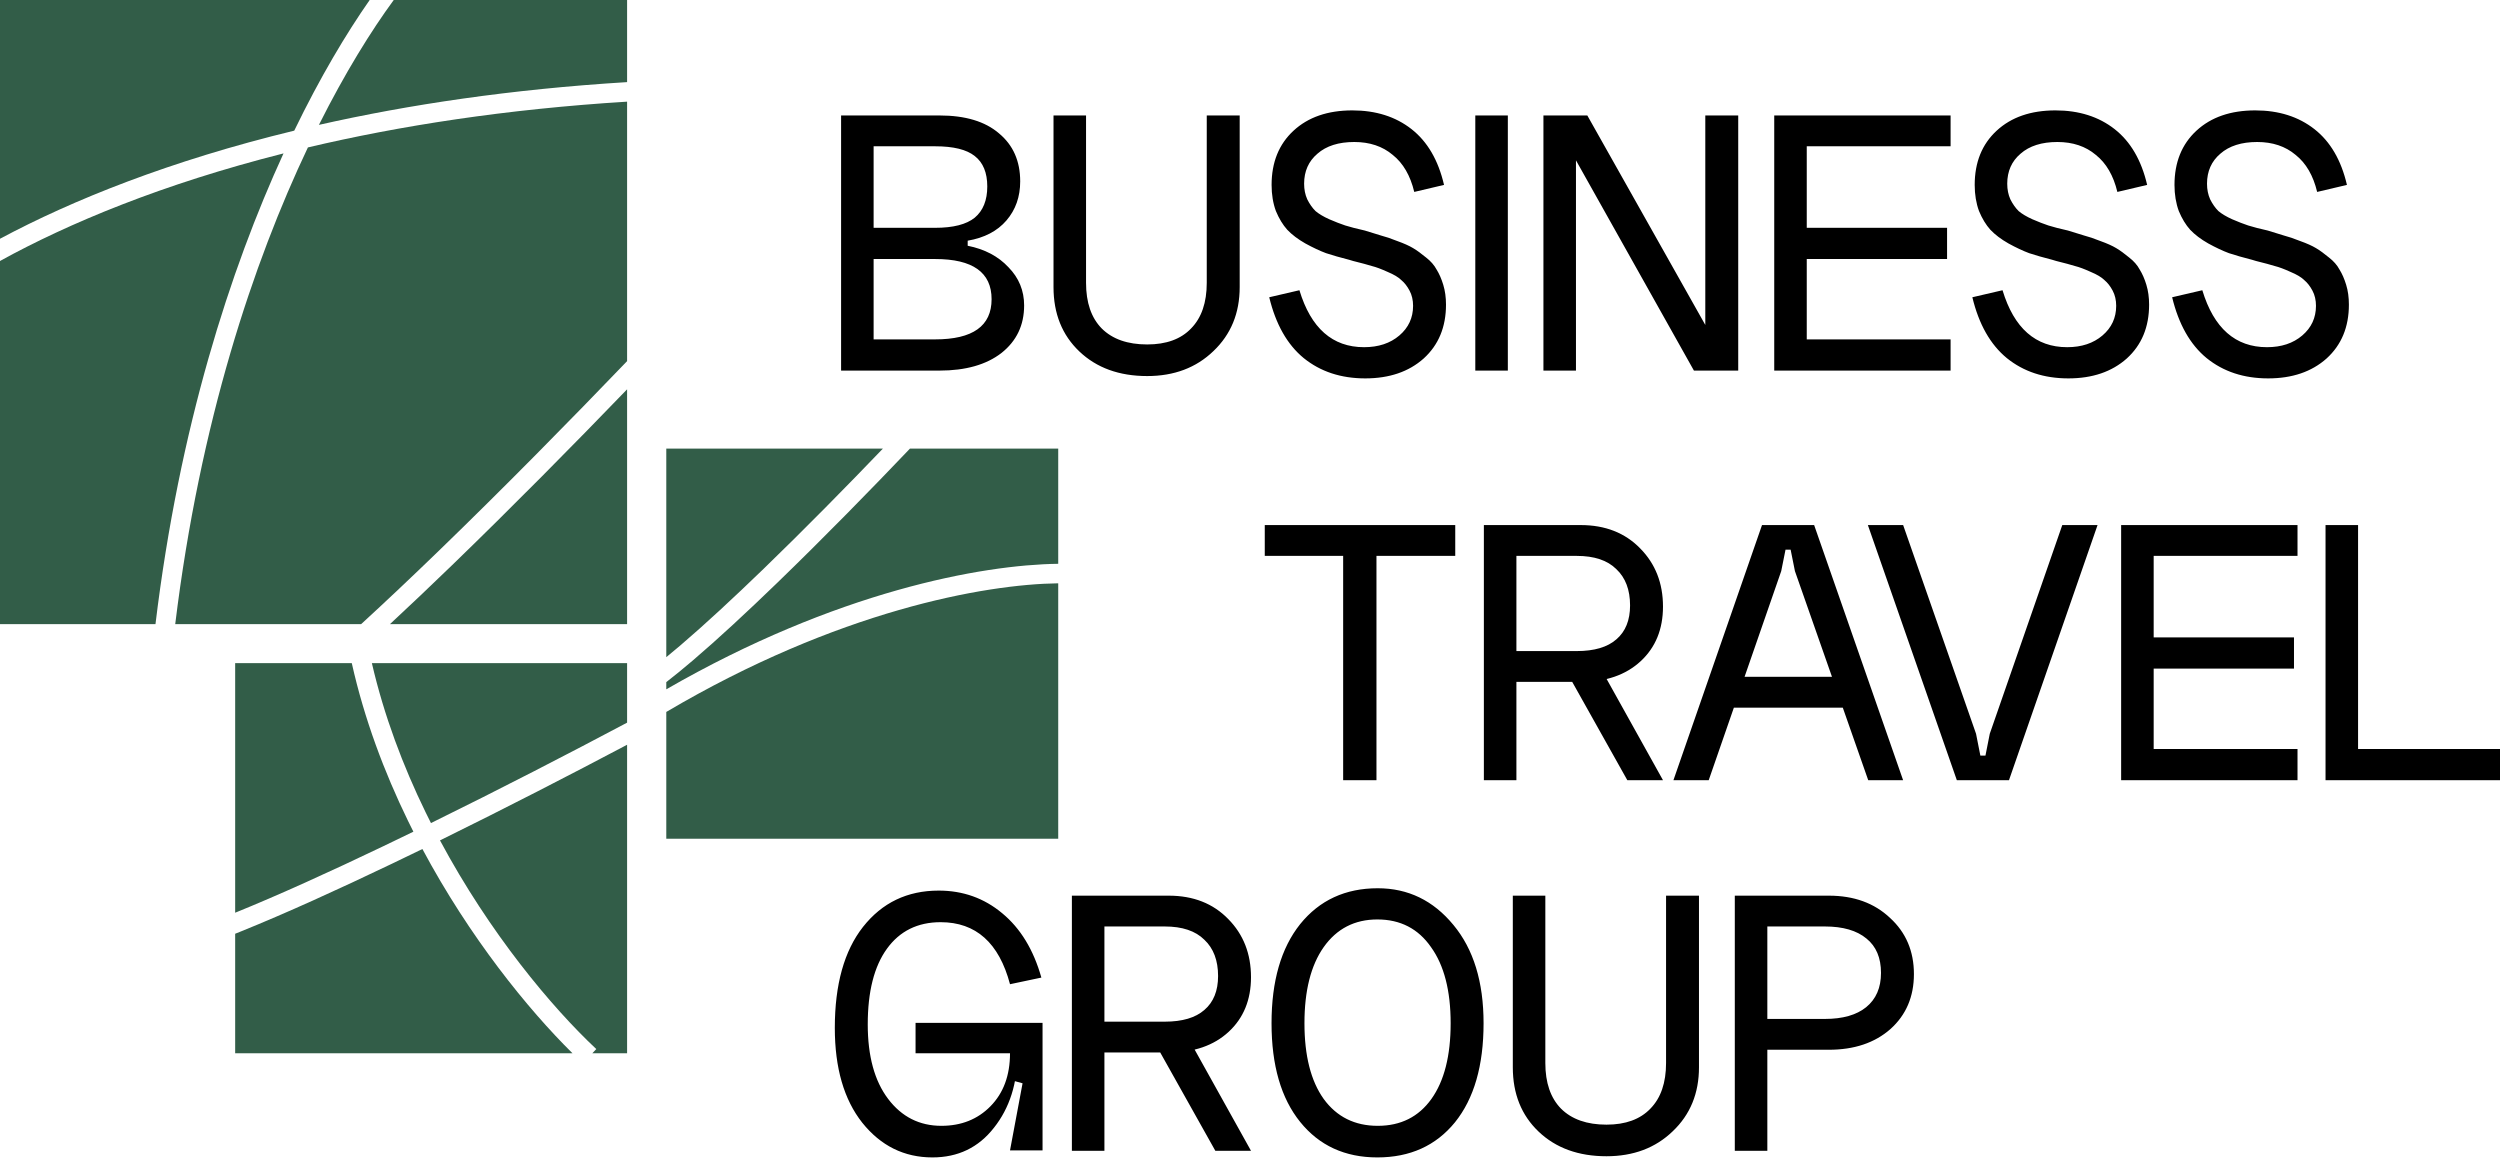 <?xml version="1.0" encoding="UTF-8"?> <svg xmlns="http://www.w3.org/2000/svg" width="215" height="100" viewBox="0 0 215 100" fill="none"> <g clip-path="url(#clip0_498_26)"> <path d="M108.77 45.156H125.151V47.807H118.376V67.097H115.511V47.807H108.77V45.156ZM134.759 57.837H137.86L143.017 67.097H139.95L134.759 57.837ZM127.613 67.097V45.156H135.939C138.051 45.156 139.759 45.827 141.062 47.169C142.365 48.489 143.017 50.155 143.017 52.168C143.017 54.114 142.377 55.679 141.096 56.865C139.815 58.05 138.096 58.643 135.939 58.643H130.411V67.097H127.613ZM130.411 55.992H135.602C137.107 55.992 138.242 55.657 139.006 54.986C139.792 54.315 140.186 53.342 140.186 52.067C140.186 50.725 139.792 49.685 139.006 48.947C138.242 48.187 137.107 47.807 135.602 47.807H130.411V55.992ZM148.601 58.207H159.083V60.857H148.601V58.207ZM153.185 49.115L146.949 67.097H143.915L151.533 45.156H156.016L163.667 67.097H160.667L154.364 49.115L153.994 47.27H153.555L153.185 49.115ZM171.12 63.105L177.356 45.156H180.389L172.772 67.097H168.288L160.637 45.156H163.67L169.94 63.105L170.311 64.983H170.749L171.12 63.105ZM182.418 45.156H197.586V47.807H185.216V54.818H197.283V57.502H185.216V64.413H197.586V67.097H182.418V45.156ZM199.996 45.156H202.794V64.413H215.164V67.097H199.996V45.156Z" fill="black"></path> <path d="M89.558 84.072L86.861 84.642C85.917 81.086 83.929 79.308 80.895 79.308C78.918 79.308 77.378 80.069 76.277 81.59C75.176 83.111 74.626 85.28 74.626 88.098C74.626 90.827 75.21 92.963 76.379 94.506C77.547 96.049 79.075 96.821 80.963 96.821C82.67 96.821 84.075 96.261 85.176 95.143C86.299 94.003 86.861 92.482 86.861 90.581L87.502 90.614C87.502 93.164 86.827 95.289 85.479 96.988C84.153 98.688 82.389 99.538 80.187 99.538C77.76 99.538 75.749 98.543 74.154 96.552C72.581 94.562 71.794 91.844 71.794 88.4C71.794 84.665 72.603 81.769 74.221 79.711C75.862 77.631 78.03 76.591 80.727 76.591C82.816 76.591 84.636 77.24 86.187 78.537C87.76 79.834 88.883 81.679 89.558 84.072ZM78.738 87.964H89.659V98.934H86.861L87.94 93.164L86.861 92.862V90.581H78.738V87.964ZM99.328 89.708H102.429L107.586 98.968H104.519L99.328 89.708ZM92.182 98.968V77.027H100.508C102.62 77.027 104.328 77.698 105.631 79.04C106.934 80.36 107.586 82.026 107.586 84.039C107.586 85.984 106.946 87.55 105.665 88.736C104.384 89.921 102.665 90.513 100.508 90.513H94.98V98.968H92.182ZM94.98 87.863H100.171C101.676 87.863 102.811 87.528 103.575 86.857C104.361 86.186 104.755 85.213 104.755 83.938C104.755 82.596 104.361 81.556 103.575 80.818C102.811 80.058 101.676 79.677 100.171 79.677H94.98V87.863ZM113.835 81.456C112.734 83.021 112.183 85.202 112.183 87.997C112.183 90.793 112.734 92.963 113.835 94.506C114.958 96.049 116.509 96.821 118.486 96.821C120.464 96.821 122.003 96.049 123.104 94.506C124.205 92.963 124.756 90.793 124.756 87.997C124.756 85.202 124.194 83.021 123.07 81.456C121.969 79.867 120.43 79.073 118.453 79.073C116.498 79.073 114.958 79.867 113.835 81.456ZM109.352 87.997C109.352 84.374 110.172 81.534 111.813 79.476C113.475 77.418 115.7 76.39 118.486 76.39C121.093 76.39 123.261 77.441 124.992 79.543C126.722 81.623 127.587 84.441 127.587 87.997C127.587 91.643 126.767 94.484 125.127 96.519C123.486 98.532 121.261 99.538 118.453 99.538C115.666 99.538 113.453 98.52 111.813 96.485C110.172 94.45 109.352 91.621 109.352 87.997ZM132.899 77.027V91.419C132.899 93.119 133.349 94.427 134.248 95.344C135.169 96.261 136.472 96.72 138.158 96.72C139.798 96.72 141.056 96.261 141.933 95.344C142.832 94.427 143.281 93.119 143.281 91.419V77.027H146.112V91.788C146.112 94.025 145.36 95.859 143.854 97.29C142.371 98.722 140.472 99.437 138.158 99.437C135.753 99.437 133.809 98.733 132.326 97.324C130.843 95.915 130.102 94.07 130.102 91.788V77.027H132.899ZM149.193 98.968V77.027H157.283C159.44 77.027 161.193 77.665 162.541 78.939C163.912 80.192 164.597 81.802 164.597 83.77C164.597 85.716 163.923 87.293 162.575 88.501C161.227 89.686 159.462 90.279 157.283 90.279H151.991V98.968H149.193ZM151.991 87.628H156.946C158.474 87.628 159.653 87.293 160.485 86.622C161.339 85.929 161.766 84.945 161.766 83.67C161.766 82.373 161.35 81.388 160.519 80.717C159.687 80.024 158.496 79.677 156.946 79.677H151.991V87.628Z" fill="black"></path> <path d="M75.131 29.187H80.423C83.659 29.187 85.277 28.035 85.277 25.732C85.277 23.428 83.659 22.276 80.423 22.276H75.131V29.187ZM75.131 19.592H80.423C81.974 19.592 83.108 19.302 83.828 18.72C84.547 18.116 84.906 17.221 84.906 16.036C84.906 14.851 84.547 13.978 83.828 13.419C83.131 12.86 81.996 12.581 80.423 12.581H75.131V19.592ZM83.221 20.699V21.135C84.681 21.426 85.85 22.041 86.726 22.981C87.625 23.898 88.075 24.994 88.075 26.268C88.075 27.968 87.423 29.332 86.12 30.361C84.816 31.368 83.041 31.871 80.794 31.871H72.334V9.93H80.794C83.019 9.93 84.726 10.445 85.917 11.473C87.131 12.48 87.737 13.855 87.737 15.6C87.737 16.92 87.344 18.038 86.558 18.955C85.771 19.872 84.659 20.453 83.221 20.699ZM93.4 9.93V24.323C93.4 26.022 93.849 27.331 94.748 28.248C95.669 29.165 96.973 29.623 98.658 29.623C100.298 29.623 101.557 29.165 102.433 28.248C103.332 27.331 103.781 26.022 103.781 24.323V9.93H106.613V24.692C106.613 26.928 105.86 28.762 104.354 30.194C102.871 31.625 100.973 32.341 98.658 32.341C96.254 32.341 94.31 31.636 92.827 30.227C91.344 28.818 90.602 26.973 90.602 24.692V9.93H93.4ZM124.356 26.201C124.356 28.125 123.716 29.668 122.435 30.831C121.154 31.972 119.48 32.542 117.412 32.542C115.323 32.542 113.559 31.96 112.121 30.797C110.705 29.634 109.716 27.89 109.154 25.564L111.75 24.96C112.738 28.225 114.592 29.858 117.311 29.858C118.547 29.858 119.558 29.523 120.345 28.852C121.131 28.181 121.525 27.331 121.525 26.302C121.525 25.81 121.424 25.374 121.221 24.994C121.019 24.613 120.783 24.311 120.513 24.088C120.266 23.842 119.873 23.607 119.334 23.383C118.794 23.137 118.345 22.969 117.985 22.88C117.626 22.768 117.087 22.623 116.368 22.444C116.21 22.399 116.098 22.366 116.031 22.343C115.244 22.142 114.581 21.952 114.042 21.773C113.503 21.572 112.907 21.292 112.255 20.934C111.626 20.576 111.109 20.185 110.705 19.76C110.323 19.335 109.997 18.798 109.727 18.15C109.48 17.479 109.357 16.729 109.357 15.902C109.357 13.956 109.986 12.402 111.244 11.239C112.502 10.076 114.188 9.494 116.3 9.494C118.323 9.494 120.019 10.031 121.39 11.104C122.76 12.178 123.693 13.777 124.187 15.902L121.626 16.506C121.289 15.097 120.671 14.034 119.772 13.319C118.896 12.581 117.794 12.212 116.469 12.212C115.12 12.212 114.064 12.547 113.3 13.218C112.536 13.867 112.154 14.728 112.154 15.801C112.154 16.293 112.244 16.741 112.424 17.143C112.626 17.546 112.862 17.881 113.132 18.15C113.424 18.396 113.817 18.631 114.312 18.854C114.828 19.078 115.289 19.257 115.693 19.391C116.12 19.525 116.682 19.671 117.379 19.827C117.963 20.006 118.435 20.151 118.794 20.263C119.154 20.353 119.615 20.509 120.176 20.733C120.738 20.934 121.188 21.135 121.525 21.337C121.862 21.538 122.232 21.806 122.637 22.142C123.041 22.455 123.345 22.802 123.547 23.182C123.772 23.54 123.963 23.976 124.12 24.49C124.277 25.005 124.356 25.575 124.356 26.201ZM126.876 9.93H129.674V31.871H126.876V9.93ZM146.656 9.93H149.487V31.871H145.678L135.533 13.788V31.871H132.735V9.93H136.51L146.656 27.946V9.93ZM152.584 9.93H167.751V12.581H155.381V19.592H167.448V22.276H155.381V29.187H167.751V31.871H152.584V9.93ZM184.823 26.201C184.823 28.125 184.183 29.668 182.902 30.831C181.621 31.972 179.948 32.542 177.88 32.542C175.79 32.542 174.026 31.96 172.588 30.797C171.172 29.634 170.183 27.89 169.622 25.564L172.217 24.96C173.206 28.225 175.06 29.858 177.779 29.858C179.014 29.858 180.025 29.523 180.812 28.852C181.599 28.181 181.992 27.331 181.992 26.302C181.992 25.81 181.891 25.374 181.689 24.994C181.486 24.613 181.251 24.311 180.981 24.088C180.733 23.842 180.34 23.607 179.801 23.383C179.262 23.137 178.812 22.969 178.453 22.88C178.094 22.768 177.555 22.623 176.835 22.444C176.678 22.399 176.565 22.366 176.498 22.343C175.711 22.142 175.049 21.952 174.509 21.773C173.97 21.572 173.375 21.292 172.723 20.934C172.094 20.576 171.577 20.185 171.172 19.76C170.79 19.335 170.464 18.798 170.195 18.15C169.947 17.479 169.824 16.729 169.824 15.902C169.824 13.956 170.453 12.402 171.712 11.239C172.971 10.076 174.656 9.494 176.768 9.494C178.79 9.494 180.487 10.031 181.857 11.104C183.227 12.178 184.161 13.777 184.655 15.902L182.093 16.506C181.756 15.097 181.138 14.034 180.239 13.319C179.363 12.581 178.262 12.212 176.936 12.212C175.588 12.212 174.531 12.547 173.768 13.218C173.004 13.867 172.622 14.728 172.622 15.801C172.622 16.293 172.711 16.741 172.891 17.143C173.094 17.546 173.33 17.881 173.599 18.15C173.891 18.396 174.285 18.631 174.779 18.854C175.296 19.078 175.756 19.257 176.161 19.391C176.587 19.525 177.15 19.671 177.846 19.827C178.431 20.006 178.903 20.151 179.262 20.263C179.621 20.353 180.083 20.509 180.644 20.733C181.205 20.934 181.655 21.135 181.992 21.337C182.329 21.538 182.7 21.806 183.104 22.142C183.509 22.455 183.812 22.802 184.014 23.182C184.239 23.54 184.431 23.976 184.587 24.49C184.744 25.005 184.823 25.575 184.823 26.201ZM202.005 26.201C202.005 28.125 201.365 29.668 200.084 30.831C198.803 31.972 197.13 32.542 195.062 32.542C192.972 32.542 191.209 31.96 189.77 30.797C188.354 29.634 187.367 27.89 186.804 25.564L189.399 24.96C190.388 28.225 192.242 29.858 194.961 29.858C196.198 29.858 197.209 29.523 197.994 28.852C198.781 28.181 199.174 27.331 199.174 26.302C199.174 25.81 199.073 25.374 198.87 24.994C198.668 24.613 198.432 24.311 198.163 24.088C197.917 23.842 197.522 23.607 196.983 23.383C196.444 23.137 195.995 22.969 195.635 22.88C195.276 22.768 194.736 22.623 194.017 22.444C193.86 22.399 193.747 22.366 193.68 22.343C192.894 22.142 192.23 21.952 191.691 21.773C191.152 21.572 190.557 21.292 189.905 20.934C189.276 20.576 188.759 20.185 188.354 19.76C187.973 19.335 187.646 18.798 187.377 18.15C187.131 17.479 187.006 16.729 187.006 15.902C187.006 13.956 187.636 12.402 188.893 11.239C190.152 10.076 191.838 9.494 193.949 9.494C195.972 9.494 197.669 10.031 199.039 11.104C200.411 12.178 201.343 13.777 201.837 15.902L199.275 16.506C198.938 15.097 198.321 14.034 197.421 13.319C196.545 12.581 195.444 12.212 194.118 12.212C192.77 12.212 191.715 12.547 190.95 13.218C190.186 13.867 189.803 14.728 189.803 15.801C189.803 16.293 189.894 16.741 190.073 17.143C190.275 17.546 190.511 17.881 190.781 18.15C191.074 18.396 191.467 18.631 191.961 18.854C192.478 19.078 192.938 19.257 193.343 19.391C193.771 19.525 194.332 19.671 195.028 19.827C195.613 20.006 196.085 20.151 196.444 20.263C196.804 20.353 197.264 20.509 197.826 20.733C198.388 20.934 198.837 21.135 199.174 21.337C199.511 21.538 199.882 21.806 200.286 22.142C200.691 22.455 200.994 22.802 201.196 23.182C201.422 23.54 201.612 23.976 201.769 24.49C201.928 25.005 202.005 25.575 202.005 26.201Z" fill="black"></path> <path fill-rule="evenodd" clip-rule="evenodd" d="M33.534 53.677H53.93V33.482C49.327 38.256 44.011 43.64 38.865 48.618C37.055 50.368 35.266 52.07 33.534 53.677ZM31.055 53.677H15.069C17.19 36.301 21.794 22.549 26.48 12.679C34.358 10.818 43.492 9.39 53.93 8.742V31.057C49.074 36.117 43.279 42.008 37.69 47.415C35.417 49.614 33.179 51.731 31.055 53.677ZM27.427 10.739C35.124 8.999 43.947 7.676 53.93 7.062V0H33.861C31.912 2.661 29.679 6.25 27.427 10.739ZM31.793 0C29.777 2.88 27.534 6.635 25.305 11.236C14.613 13.828 6.211 17.212 0 20.533V0H31.793ZM0 53.677V22.444C5.882 19.204 13.971 15.827 24.382 13.193C19.797 23.177 15.416 36.754 13.371 53.677H0Z" fill="#325D48"></path> <path fill-rule="evenodd" clip-rule="evenodd" d="M75.929 38.581C72.874 41.766 69.211 45.493 65.68 48.909C63.112 51.393 60.621 53.705 58.489 55.524C58.076 55.876 57.679 56.207 57.301 56.516V38.581H75.929ZM78.255 38.581C74.992 42.008 70.841 46.255 66.854 50.111C64.274 52.607 61.755 54.947 59.585 56.797C58.781 57.483 58.014 58.112 57.301 58.661V59.282C71.903 50.863 84.433 48.567 91.007 48.487V38.581H78.255ZM57.301 61.227C72.057 52.521 84.661 50.246 91.007 50.164V72.129H57.301V61.227Z" fill="#325D48"></path> <path fill-rule="evenodd" clip-rule="evenodd" d="M36.326 73.015C40.387 80.609 45.387 86.78 49.234 90.581H20.224V80.303C20.402 80.232 20.582 80.159 20.763 80.086C24.558 78.552 29.056 76.508 33.714 74.277C34.58 73.862 35.452 73.441 36.326 73.015ZM37.839 72.274C42.126 80.277 47.474 86.653 51.282 90.219L50.94 90.581H53.93V64.049C49.172 66.566 43.497 69.492 37.839 72.274ZM53.93 62.148C49.021 64.755 43.031 67.851 37.063 70.784C36.908 70.478 36.755 70.169 36.603 69.858C34.661 65.874 33.028 61.556 31.982 57.032H53.93V62.148ZM35.551 71.525C34.692 71.944 33.835 72.358 32.983 72.765C28.379 74.971 23.953 76.982 20.224 78.494V57.032H30.254C31.331 61.842 33.05 66.41 35.087 70.59C35.24 70.904 35.395 71.215 35.551 71.525Z" fill="#325D48"></path> </g> <defs> <clipPath id="clip0_498_26"> <rect width="215" height="100" fill="white"></rect> </clipPath> </defs> </svg> 